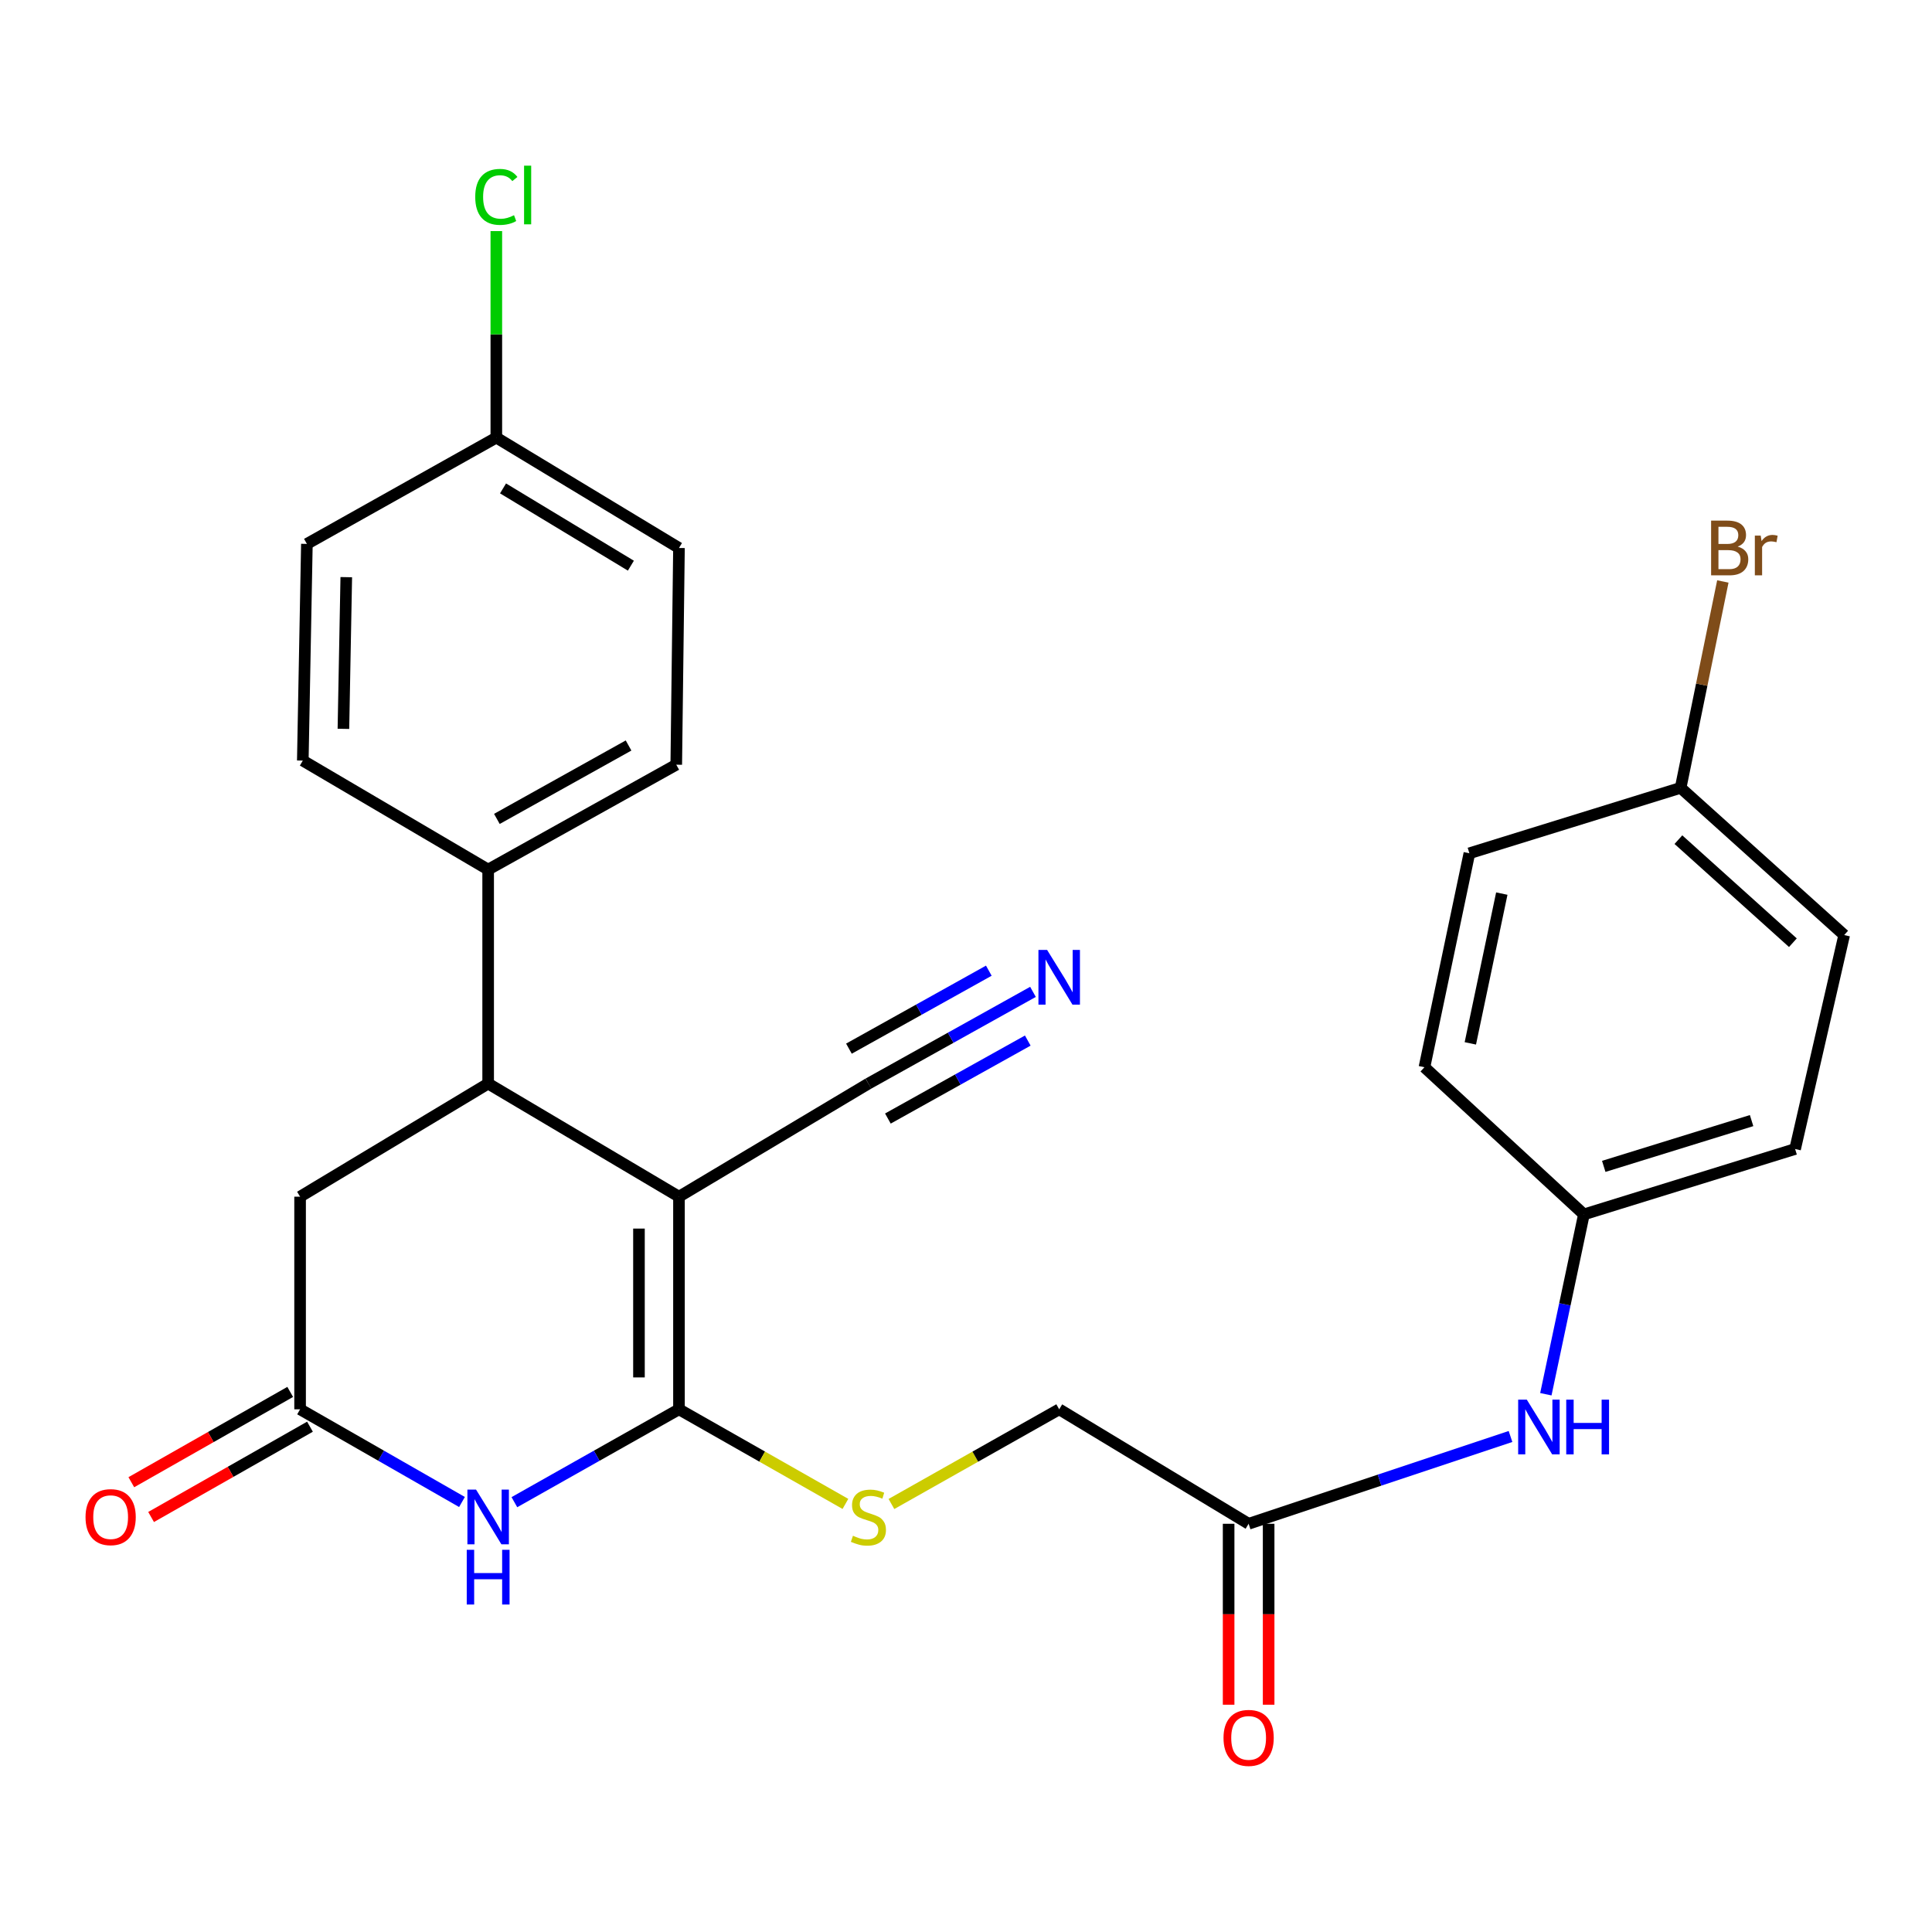 <?xml version='1.0' encoding='iso-8859-1'?>
<svg version='1.1' baseProfile='full'
              xmlns='http://www.w3.org/2000/svg'
                      xmlns:rdkit='http://www.rdkit.org/xml'
                      xmlns:xlink='http://www.w3.org/1999/xlink'
                  xml:space='preserve'
width='1000px' height='1000px' viewBox='0 0 1000 1000'>
<!-- END OF HEADER -->
<rect style='opacity:1.0;fill:#FFFFFF;stroke:none' width='1000' height='1000' x='0' y='0'> </rect>
<path class='bond-0' d='M 351.434,619.403 L 351.434,729.457' style='fill:none;fill-rule:evenodd;stroke:#000000;stroke-width:6px;stroke-linecap:butt;stroke-linejoin:miter;stroke-opacity:1' />
<path class='bond-0' d='M 330.726,635.911 L 330.726,712.948' style='fill:none;fill-rule:evenodd;stroke:#000000;stroke-width:6px;stroke-linecap:butt;stroke-linejoin:miter;stroke-opacity:1' />
<path class='bond-2' d='M 351.434,619.403 L 252.667,560.867' style='fill:none;fill-rule:evenodd;stroke:#000000;stroke-width:6px;stroke-linecap:butt;stroke-linejoin:miter;stroke-opacity:1' />
<path class='bond-4' d='M 351.434,619.403 L 449.489,560.867' style='fill:none;fill-rule:evenodd;stroke:#000000;stroke-width:6px;stroke-linecap:butt;stroke-linejoin:miter;stroke-opacity:1' />
<path class='bond-1' d='M 351.434,729.457 L 308.838,753.491' style='fill:none;fill-rule:evenodd;stroke:#000000;stroke-width:6px;stroke-linecap:butt;stroke-linejoin:miter;stroke-opacity:1' />
<path class='bond-1' d='M 308.838,753.491 L 266.242,777.526' style='fill:none;fill-rule:evenodd;stroke:#0000FF;stroke-width:6px;stroke-linecap:butt;stroke-linejoin:miter;stroke-opacity:1' />
<path class='bond-5' d='M 351.434,729.457 L 394.512,753.939' style='fill:none;fill-rule:evenodd;stroke:#000000;stroke-width:6px;stroke-linecap:butt;stroke-linejoin:miter;stroke-opacity:1' />
<path class='bond-5' d='M 394.512,753.939 L 437.589,778.422' style='fill:none;fill-rule:evenodd;stroke:#CCCC00;stroke-width:6px;stroke-linecap:butt;stroke-linejoin:miter;stroke-opacity:1' />
<path class='bond-27' d='M 239.122,777.431 L 197.224,753.444' style='fill:none;fill-rule:evenodd;stroke:#0000FF;stroke-width:6px;stroke-linecap:butt;stroke-linejoin:miter;stroke-opacity:1' />
<path class='bond-27' d='M 197.224,753.444 L 155.325,729.457' style='fill:none;fill-rule:evenodd;stroke:#000000;stroke-width:6px;stroke-linecap:butt;stroke-linejoin:miter;stroke-opacity:1' />
<path class='bond-7' d='M 252.667,560.867 L 155.325,619.403' style='fill:none;fill-rule:evenodd;stroke:#000000;stroke-width:6px;stroke-linecap:butt;stroke-linejoin:miter;stroke-opacity:1' />
<path class='bond-9' d='M 252.667,560.867 L 252.667,450.099' style='fill:none;fill-rule:evenodd;stroke:#000000;stroke-width:6px;stroke-linecap:butt;stroke-linejoin:miter;stroke-opacity:1' />
<path class='bond-3' d='M 155.325,729.457 L 155.325,619.403' style='fill:none;fill-rule:evenodd;stroke:#000000;stroke-width:6px;stroke-linecap:butt;stroke-linejoin:miter;stroke-opacity:1' />
<path class='bond-11' d='M 150.209,720.455 L 109.092,743.824' style='fill:none;fill-rule:evenodd;stroke:#000000;stroke-width:6px;stroke-linecap:butt;stroke-linejoin:miter;stroke-opacity:1' />
<path class='bond-11' d='M 109.092,743.824 L 67.974,767.192' style='fill:none;fill-rule:evenodd;stroke:#FF0000;stroke-width:6px;stroke-linecap:butt;stroke-linejoin:miter;stroke-opacity:1' />
<path class='bond-11' d='M 160.442,738.458 L 119.324,761.827' style='fill:none;fill-rule:evenodd;stroke:#000000;stroke-width:6px;stroke-linecap:butt;stroke-linejoin:miter;stroke-opacity:1' />
<path class='bond-11' d='M 119.324,761.827 L 78.207,785.196' style='fill:none;fill-rule:evenodd;stroke:#FF0000;stroke-width:6px;stroke-linecap:butt;stroke-linejoin:miter;stroke-opacity:1' />
<path class='bond-6' d='M 449.489,560.867 L 492.078,537.128' style='fill:none;fill-rule:evenodd;stroke:#000000;stroke-width:6px;stroke-linecap:butt;stroke-linejoin:miter;stroke-opacity:1' />
<path class='bond-6' d='M 492.078,537.128 L 534.668,513.39' style='fill:none;fill-rule:evenodd;stroke:#0000FF;stroke-width:6px;stroke-linecap:butt;stroke-linejoin:miter;stroke-opacity:1' />
<path class='bond-6' d='M 459.571,578.955 L 495.772,558.777' style='fill:none;fill-rule:evenodd;stroke:#000000;stroke-width:6px;stroke-linecap:butt;stroke-linejoin:miter;stroke-opacity:1' />
<path class='bond-6' d='M 495.772,558.777 L 531.973,538.6' style='fill:none;fill-rule:evenodd;stroke:#0000FF;stroke-width:6px;stroke-linecap:butt;stroke-linejoin:miter;stroke-opacity:1' />
<path class='bond-6' d='M 439.407,542.778 L 475.608,522.601' style='fill:none;fill-rule:evenodd;stroke:#000000;stroke-width:6px;stroke-linecap:butt;stroke-linejoin:miter;stroke-opacity:1' />
<path class='bond-6' d='M 475.608,522.601 L 511.809,502.423' style='fill:none;fill-rule:evenodd;stroke:#0000FF;stroke-width:6px;stroke-linecap:butt;stroke-linejoin:miter;stroke-opacity:1' />
<path class='bond-13' d='M 461.404,778.461 L 504.819,753.959' style='fill:none;fill-rule:evenodd;stroke:#CCCC00;stroke-width:6px;stroke-linecap:butt;stroke-linejoin:miter;stroke-opacity:1' />
<path class='bond-13' d='M 504.819,753.959 L 548.234,729.457' style='fill:none;fill-rule:evenodd;stroke:#000000;stroke-width:6px;stroke-linecap:butt;stroke-linejoin:miter;stroke-opacity:1' />
<path class='bond-8' d='M 646.288,788.706 L 548.234,729.457' style='fill:none;fill-rule:evenodd;stroke:#000000;stroke-width:6px;stroke-linecap:butt;stroke-linejoin:miter;stroke-opacity:1' />
<path class='bond-10' d='M 646.288,788.706 L 714.064,766.116' style='fill:none;fill-rule:evenodd;stroke:#000000;stroke-width:6px;stroke-linecap:butt;stroke-linejoin:miter;stroke-opacity:1' />
<path class='bond-10' d='M 714.064,766.116 L 781.84,743.525' style='fill:none;fill-rule:evenodd;stroke:#0000FF;stroke-width:6px;stroke-linecap:butt;stroke-linejoin:miter;stroke-opacity:1' />
<path class='bond-12' d='M 635.934,788.706 L 635.934,835.534' style='fill:none;fill-rule:evenodd;stroke:#000000;stroke-width:6px;stroke-linecap:butt;stroke-linejoin:miter;stroke-opacity:1' />
<path class='bond-12' d='M 635.934,835.534 L 635.934,882.361' style='fill:none;fill-rule:evenodd;stroke:#FF0000;stroke-width:6px;stroke-linecap:butt;stroke-linejoin:miter;stroke-opacity:1' />
<path class='bond-12' d='M 656.643,788.706 L 656.643,835.534' style='fill:none;fill-rule:evenodd;stroke:#000000;stroke-width:6px;stroke-linecap:butt;stroke-linejoin:miter;stroke-opacity:1' />
<path class='bond-12' d='M 656.643,835.534 L 656.643,882.361' style='fill:none;fill-rule:evenodd;stroke:#FF0000;stroke-width:6px;stroke-linecap:butt;stroke-linejoin:miter;stroke-opacity:1' />
<path class='bond-14' d='M 252.667,450.099 L 350.031,395.809' style='fill:none;fill-rule:evenodd;stroke:#000000;stroke-width:6px;stroke-linecap:butt;stroke-linejoin:miter;stroke-opacity:1' />
<path class='bond-14' d='M 257.186,423.869 L 325.341,385.866' style='fill:none;fill-rule:evenodd;stroke:#000000;stroke-width:6px;stroke-linecap:butt;stroke-linejoin:miter;stroke-opacity:1' />
<path class='bond-15' d='M 252.667,450.099 L 156.729,393.68' style='fill:none;fill-rule:evenodd;stroke:#000000;stroke-width:6px;stroke-linecap:butt;stroke-linejoin:miter;stroke-opacity:1' />
<path class='bond-16' d='M 800.131,721.654 L 809.978,675.113' style='fill:none;fill-rule:evenodd;stroke:#0000FF;stroke-width:6px;stroke-linecap:butt;stroke-linejoin:miter;stroke-opacity:1' />
<path class='bond-16' d='M 809.978,675.113 L 819.825,628.572' style='fill:none;fill-rule:evenodd;stroke:#000000;stroke-width:6px;stroke-linecap:butt;stroke-linejoin:miter;stroke-opacity:1' />
<path class='bond-19' d='M 350.031,395.809 L 351.434,283.638' style='fill:none;fill-rule:evenodd;stroke:#000000;stroke-width:6px;stroke-linecap:butt;stroke-linejoin:miter;stroke-opacity:1' />
<path class='bond-20' d='M 156.729,393.68 L 158.846,281.521' style='fill:none;fill-rule:evenodd;stroke:#000000;stroke-width:6px;stroke-linecap:butt;stroke-linejoin:miter;stroke-opacity:1' />
<path class='bond-20' d='M 177.751,377.247 L 179.233,298.736' style='fill:none;fill-rule:evenodd;stroke:#000000;stroke-width:6px;stroke-linecap:butt;stroke-linejoin:miter;stroke-opacity:1' />
<path class='bond-23' d='M 819.825,628.572 L 737.291,552.399' style='fill:none;fill-rule:evenodd;stroke:#000000;stroke-width:6px;stroke-linecap:butt;stroke-linejoin:miter;stroke-opacity:1' />
<path class='bond-24' d='M 819.825,628.572 L 929.143,594.725' style='fill:none;fill-rule:evenodd;stroke:#000000;stroke-width:6px;stroke-linecap:butt;stroke-linejoin:miter;stroke-opacity:1' />
<path class='bond-24' d='M 830.098,603.713 L 906.621,580.02' style='fill:none;fill-rule:evenodd;stroke:#000000;stroke-width:6px;stroke-linecap:butt;stroke-linejoin:miter;stroke-opacity:1' />
<path class='bond-17' d='M 256.9,226.506 L 158.846,281.521' style='fill:none;fill-rule:evenodd;stroke:#000000;stroke-width:6px;stroke-linecap:butt;stroke-linejoin:miter;stroke-opacity:1' />
<path class='bond-22' d='M 256.9,226.506 L 256.9,173.058' style='fill:none;fill-rule:evenodd;stroke:#000000;stroke-width:6px;stroke-linecap:butt;stroke-linejoin:miter;stroke-opacity:1' />
<path class='bond-22' d='M 256.9,173.058 L 256.9,119.611' style='fill:none;fill-rule:evenodd;stroke:#00CC00;stroke-width:6px;stroke-linecap:butt;stroke-linejoin:miter;stroke-opacity:1' />
<path class='bond-28' d='M 256.9,226.506 L 351.434,283.638' style='fill:none;fill-rule:evenodd;stroke:#000000;stroke-width:6px;stroke-linecap:butt;stroke-linejoin:miter;stroke-opacity:1' />
<path class='bond-28' d='M 260.369,252.799 L 326.543,292.791' style='fill:none;fill-rule:evenodd;stroke:#000000;stroke-width:6px;stroke-linecap:butt;stroke-linejoin:miter;stroke-opacity:1' />
<path class='bond-18' d='M 869.894,407.785 L 954.545,483.981' style='fill:none;fill-rule:evenodd;stroke:#000000;stroke-width:6px;stroke-linecap:butt;stroke-linejoin:miter;stroke-opacity:1' />
<path class='bond-18' d='M 868.737,434.606 L 927.994,487.943' style='fill:none;fill-rule:evenodd;stroke:#000000;stroke-width:6px;stroke-linecap:butt;stroke-linejoin:miter;stroke-opacity:1' />
<path class='bond-21' d='M 869.894,407.785 L 880.817,354.375' style='fill:none;fill-rule:evenodd;stroke:#000000;stroke-width:6px;stroke-linecap:butt;stroke-linejoin:miter;stroke-opacity:1' />
<path class='bond-21' d='M 880.817,354.375 L 891.741,300.966' style='fill:none;fill-rule:evenodd;stroke:#7F4C19;stroke-width:6px;stroke-linecap:butt;stroke-linejoin:miter;stroke-opacity:1' />
<path class='bond-29' d='M 869.894,407.785 L 760.553,441.655' style='fill:none;fill-rule:evenodd;stroke:#000000;stroke-width:6px;stroke-linecap:butt;stroke-linejoin:miter;stroke-opacity:1' />
<path class='bond-26' d='M 737.291,552.399 L 760.553,441.655' style='fill:none;fill-rule:evenodd;stroke:#000000;stroke-width:6px;stroke-linecap:butt;stroke-linejoin:miter;stroke-opacity:1' />
<path class='bond-26' d='M 761.046,540.045 L 777.33,462.524' style='fill:none;fill-rule:evenodd;stroke:#000000;stroke-width:6px;stroke-linecap:butt;stroke-linejoin:miter;stroke-opacity:1' />
<path class='bond-25' d='M 929.143,594.725 L 954.545,483.981' style='fill:none;fill-rule:evenodd;stroke:#000000;stroke-width:6px;stroke-linecap:butt;stroke-linejoin:miter;stroke-opacity:1' />
<path  class='atom-2' d='M 246.407 771.025
L 255.687 786.025
Q 256.607 787.505, 258.087 790.185
Q 259.567 792.865, 259.647 793.025
L 259.647 771.025
L 263.407 771.025
L 263.407 799.345
L 259.527 799.345
L 249.567 782.945
Q 248.407 781.025, 247.167 778.825
Q 245.967 776.625, 245.607 775.945
L 245.607 799.345
L 241.927 799.345
L 241.927 771.025
L 246.407 771.025
' fill='#0000FF'/>
<path  class='atom-2' d='M 241.587 802.177
L 245.427 802.177
L 245.427 814.217
L 259.907 814.217
L 259.907 802.177
L 263.747 802.177
L 263.747 830.497
L 259.907 830.497
L 259.907 817.417
L 245.427 817.417
L 245.427 830.497
L 241.587 830.497
L 241.587 802.177
' fill='#0000FF'/>
<path  class='atom-6' d='M 441.489 794.905
Q 441.809 795.025, 443.129 795.585
Q 444.449 796.145, 445.889 796.505
Q 447.369 796.825, 448.809 796.825
Q 451.489 796.825, 453.049 795.545
Q 454.609 794.225, 454.609 791.945
Q 454.609 790.385, 453.809 789.425
Q 453.049 788.465, 451.849 787.945
Q 450.649 787.425, 448.649 786.825
Q 446.129 786.065, 444.609 785.345
Q 443.129 784.625, 442.049 783.105
Q 441.009 781.585, 441.009 779.025
Q 441.009 775.465, 443.409 773.265
Q 445.849 771.065, 450.649 771.065
Q 453.929 771.065, 457.649 772.625
L 456.729 775.705
Q 453.329 774.305, 450.769 774.305
Q 448.009 774.305, 446.489 775.465
Q 444.969 776.585, 445.009 778.545
Q 445.009 780.065, 445.769 780.985
Q 446.569 781.905, 447.689 782.425
Q 448.849 782.945, 450.769 783.545
Q 453.329 784.345, 454.849 785.145
Q 456.369 785.945, 457.449 787.585
Q 458.569 789.185, 458.569 791.945
Q 458.569 795.865, 455.929 797.985
Q 453.329 800.065, 448.969 800.065
Q 446.449 800.065, 444.529 799.505
Q 442.649 798.985, 440.409 798.065
L 441.489 794.905
' fill='#CCCC00'/>
<path  class='atom-7' d='M 541.974 491.668
L 551.254 506.668
Q 552.174 508.148, 553.654 510.828
Q 555.134 513.508, 555.214 513.668
L 555.214 491.668
L 558.974 491.668
L 558.974 519.988
L 555.094 519.988
L 545.134 503.588
Q 543.974 501.668, 542.734 499.468
Q 541.534 497.268, 541.174 496.588
L 541.174 519.988
L 537.494 519.988
L 537.494 491.668
L 541.974 491.668
' fill='#0000FF'/>
<path  class='atom-11' d='M 790.28 724.466
L 799.56 739.466
Q 800.48 740.946, 801.96 743.626
Q 803.44 746.306, 803.52 746.466
L 803.52 724.466
L 807.28 724.466
L 807.28 752.786
L 803.4 752.786
L 793.44 736.386
Q 792.28 734.466, 791.04 732.266
Q 789.84 730.066, 789.48 729.386
L 789.48 752.786
L 785.8 752.786
L 785.8 724.466
L 790.28 724.466
' fill='#0000FF'/>
<path  class='atom-11' d='M 810.68 724.466
L 814.52 724.466
L 814.52 736.506
L 829 736.506
L 829 724.466
L 832.84 724.466
L 832.84 752.786
L 829 752.786
L 829 739.706
L 814.52 739.706
L 814.52 752.786
L 810.68 752.786
L 810.68 724.466
' fill='#0000FF'/>
<path  class='atom-12' d='M 44.271 785.265
Q 44.271 778.465, 47.631 774.665
Q 50.991 770.865, 57.271 770.865
Q 63.551 770.865, 66.911 774.665
Q 70.271 778.465, 70.271 785.265
Q 70.271 792.145, 66.871 796.065
Q 63.471 799.945, 57.271 799.945
Q 51.031 799.945, 47.631 796.065
Q 44.271 792.185, 44.271 785.265
M 57.271 796.745
Q 61.591 796.745, 63.911 793.865
Q 66.271 790.945, 66.271 785.265
Q 66.271 779.705, 63.911 776.905
Q 61.591 774.065, 57.271 774.065
Q 52.951 774.065, 50.591 776.865
Q 48.271 779.665, 48.271 785.265
Q 48.271 790.985, 50.591 793.865
Q 52.951 796.745, 57.271 796.745
' fill='#FF0000'/>
<path  class='atom-13' d='M 633.288 899.53
Q 633.288 892.73, 636.648 888.93
Q 640.008 885.13, 646.288 885.13
Q 652.568 885.13, 655.928 888.93
Q 659.288 892.73, 659.288 899.53
Q 659.288 906.41, 655.888 910.33
Q 652.488 914.21, 646.288 914.21
Q 640.048 914.21, 636.648 910.33
Q 633.288 906.45, 633.288 899.53
M 646.288 911.01
Q 650.608 911.01, 652.928 908.13
Q 655.288 905.21, 655.288 899.53
Q 655.288 893.97, 652.928 891.17
Q 650.608 888.33, 646.288 888.33
Q 641.968 888.33, 639.608 891.13
Q 637.288 893.93, 637.288 899.53
Q 637.288 905.25, 639.608 908.13
Q 641.968 911.01, 646.288 911.01
' fill='#FF0000'/>
<path  class='atom-22' d='M 899.425 282.918
Q 902.145 283.678, 903.505 285.358
Q 904.905 286.998, 904.905 289.438
Q 904.905 293.358, 902.385 295.598
Q 899.905 297.798, 895.185 297.798
L 885.665 297.798
L 885.665 269.478
L 894.025 269.478
Q 898.865 269.478, 901.305 271.438
Q 903.745 273.398, 903.745 276.998
Q 903.745 281.278, 899.425 282.918
M 889.465 272.678
L 889.465 281.558
L 894.025 281.558
Q 896.825 281.558, 898.265 280.438
Q 899.745 279.278, 899.745 276.998
Q 899.745 272.678, 894.025 272.678
L 889.465 272.678
M 895.185 294.598
Q 897.945 294.598, 899.425 293.278
Q 900.905 291.958, 900.905 289.438
Q 900.905 287.118, 899.265 285.958
Q 897.665 284.758, 894.585 284.758
L 889.465 284.758
L 889.465 294.598
L 895.185 294.598
' fill='#7F4C19'/>
<path  class='atom-22' d='M 911.345 277.238
L 911.785 280.078
Q 913.945 276.878, 917.465 276.878
Q 918.585 276.878, 920.105 277.278
L 919.505 280.638
Q 917.785 280.238, 916.825 280.238
Q 915.145 280.238, 914.025 280.918
Q 912.945 281.558, 912.065 283.118
L 912.065 297.798
L 908.305 297.798
L 908.305 277.238
L 911.345 277.238
' fill='#7F4C19'/>
<path  class='atom-23' d='M 245.98 101.912
Q 245.98 94.872, 249.26 91.192
Q 252.58 87.472, 258.86 87.472
Q 264.7 87.472, 267.82 91.592
L 265.18 93.752
Q 262.9 90.752, 258.86 90.752
Q 254.58 90.752, 252.3 93.632
Q 250.06 96.472, 250.06 101.912
Q 250.06 107.512, 252.38 110.392
Q 254.74 113.272, 259.3 113.272
Q 262.42 113.272, 266.06 111.392
L 267.18 114.392
Q 265.7 115.352, 263.46 115.912
Q 261.22 116.472, 258.74 116.472
Q 252.58 116.472, 249.26 112.712
Q 245.98 108.952, 245.98 101.912
' fill='#00CC00'/>
<path  class='atom-23' d='M 271.26 85.752
L 274.94 85.752
L 274.94 116.112
L 271.26 116.112
L 271.26 85.752
' fill='#00CC00'/>
</svg>
